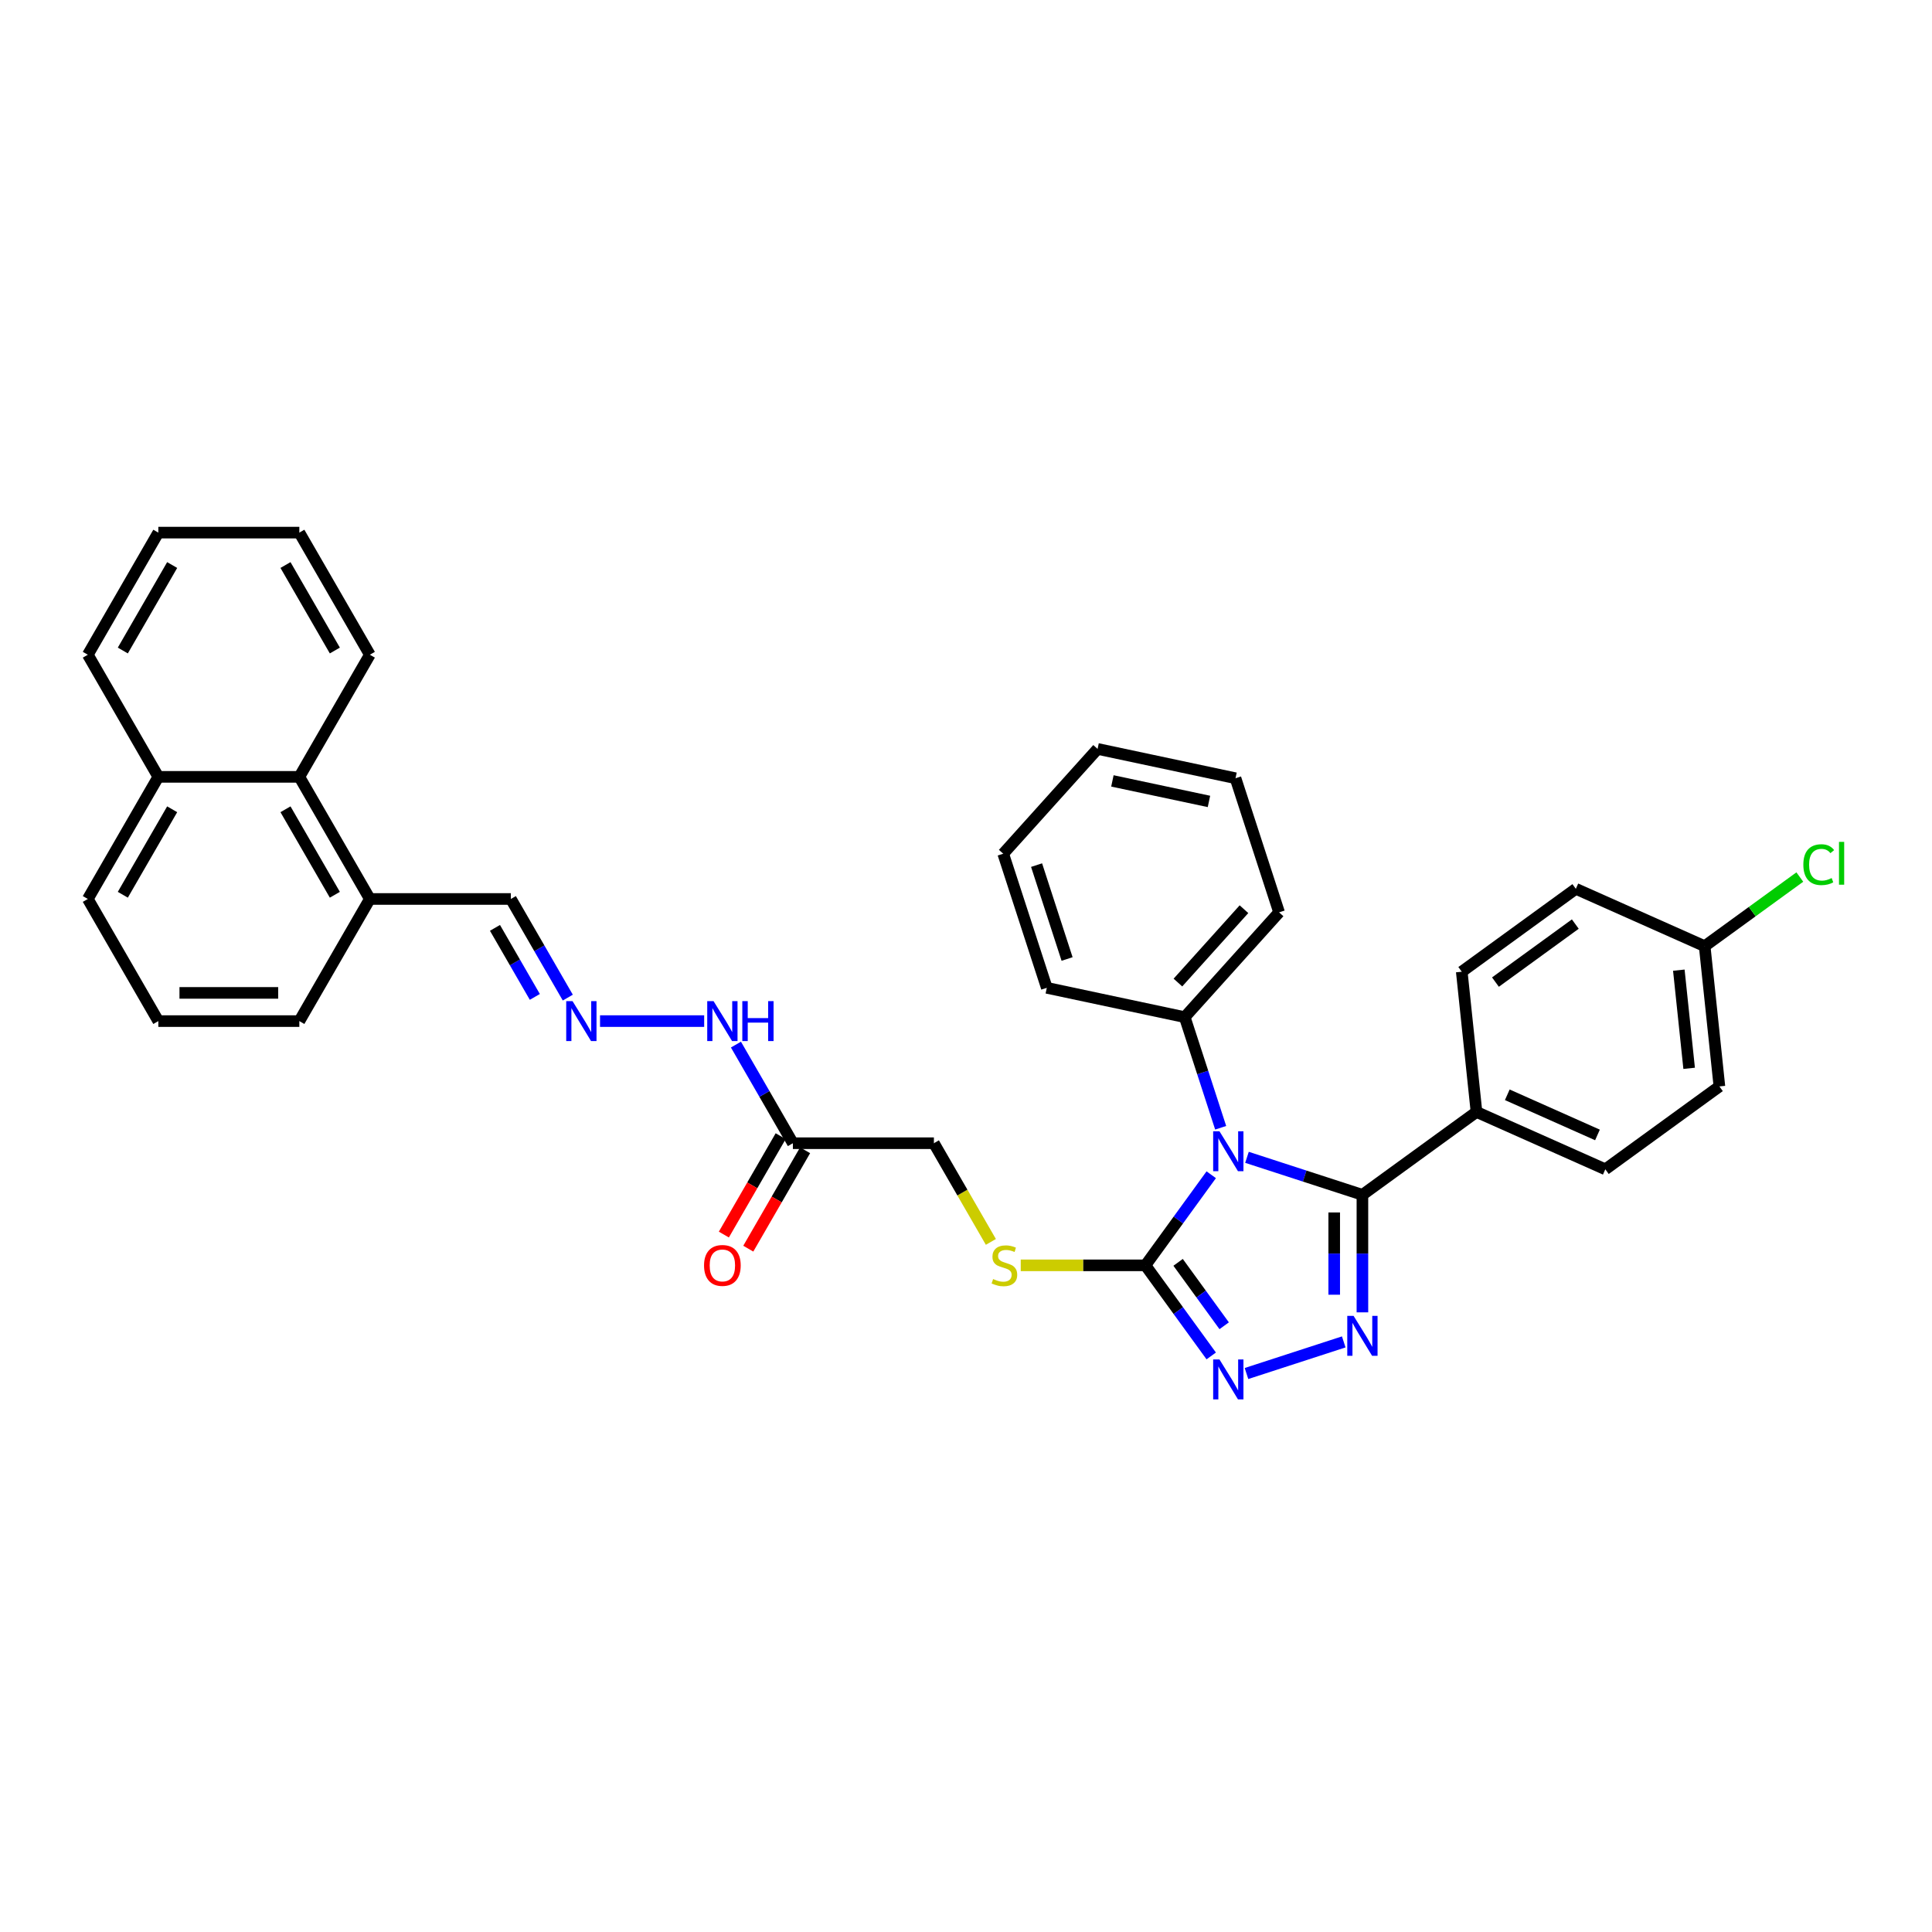<?xml version='1.0' encoding='iso-8859-1'?>
<svg version='1.1' baseProfile='full'
              xmlns='http://www.w3.org/2000/svg'
                      xmlns:rdkit='http://www.rdkit.org/xml'
                      xmlns:xlink='http://www.w3.org/1999/xlink'
                  xml:space='preserve'
width='1000px' height='1000px' viewBox='0 0 1000 1000'>
<!-- END OF HEADER -->
<rect style='opacity:1.0;fill:#FFFFFF;stroke:none' width='1000' height='1000' x='0' y='0'> </rect>
<path class='bond-0' d='M 645.431,599.028 L 675.307,608.736' style='fill:none;fill-rule:evenodd;stroke:#0000FF;stroke-width:6px;stroke-linecap:butt;stroke-linejoin:miter;stroke-opacity:1' />
<path class='bond-0' d='M 675.307,608.736 L 705.184,618.443' style='fill:none;fill-rule:evenodd;stroke:#000000;stroke-width:6px;stroke-linecap:butt;stroke-linejoin:miter;stroke-opacity:1' />
<path class='bond-2' d='M 626.933,608.048 L 609.9,631.493' style='fill:none;fill-rule:evenodd;stroke:#0000FF;stroke-width:6px;stroke-linecap:butt;stroke-linejoin:miter;stroke-opacity:1' />
<path class='bond-2' d='M 609.9,631.493 L 592.866,654.937' style='fill:none;fill-rule:evenodd;stroke:#000000;stroke-width:6px;stroke-linecap:butt;stroke-linejoin:miter;stroke-opacity:1' />
<path class='bond-7' d='M 631.817,583.728 L 622.515,555.1' style='fill:none;fill-rule:evenodd;stroke:#0000FF;stroke-width:6px;stroke-linecap:butt;stroke-linejoin:miter;stroke-opacity:1' />
<path class='bond-7' d='M 622.515,555.1 L 613.213,526.472' style='fill:none;fill-rule:evenodd;stroke:#000000;stroke-width:6px;stroke-linecap:butt;stroke-linejoin:miter;stroke-opacity:1' />
<path class='bond-1' d='M 705.184,618.443 L 705.184,648.857' style='fill:none;fill-rule:evenodd;stroke:#000000;stroke-width:6px;stroke-linecap:butt;stroke-linejoin:miter;stroke-opacity:1' />
<path class='bond-1' d='M 705.184,648.857 L 705.184,679.271' style='fill:none;fill-rule:evenodd;stroke:#0000FF;stroke-width:6px;stroke-linecap:butt;stroke-linejoin:miter;stroke-opacity:1' />
<path class='bond-1' d='M 690.586,627.567 L 690.586,648.857' style='fill:none;fill-rule:evenodd;stroke:#000000;stroke-width:6px;stroke-linecap:butt;stroke-linejoin:miter;stroke-opacity:1' />
<path class='bond-1' d='M 690.586,648.857 L 690.586,670.147' style='fill:none;fill-rule:evenodd;stroke:#0000FF;stroke-width:6px;stroke-linecap:butt;stroke-linejoin:miter;stroke-opacity:1' />
<path class='bond-6' d='M 705.184,618.443 L 764.232,575.542' style='fill:none;fill-rule:evenodd;stroke:#000000;stroke-width:6px;stroke-linecap:butt;stroke-linejoin:miter;stroke-opacity:1' />
<path class='bond-34' d='M 695.52,694.571 L 645.177,710.928' style='fill:none;fill-rule:evenodd;stroke:#0000FF;stroke-width:6px;stroke-linecap:butt;stroke-linejoin:miter;stroke-opacity:1' />
<path class='bond-3' d='M 592.866,654.937 L 609.9,678.381' style='fill:none;fill-rule:evenodd;stroke:#000000;stroke-width:6px;stroke-linecap:butt;stroke-linejoin:miter;stroke-opacity:1' />
<path class='bond-3' d='M 609.9,678.381 L 626.933,701.826' style='fill:none;fill-rule:evenodd;stroke:#0000FF;stroke-width:6px;stroke-linecap:butt;stroke-linejoin:miter;stroke-opacity:1' />
<path class='bond-3' d='M 609.786,653.39 L 621.709,669.801' style='fill:none;fill-rule:evenodd;stroke:#000000;stroke-width:6px;stroke-linecap:butt;stroke-linejoin:miter;stroke-opacity:1' />
<path class='bond-3' d='M 621.709,669.801 L 633.633,686.212' style='fill:none;fill-rule:evenodd;stroke:#0000FF;stroke-width:6px;stroke-linecap:butt;stroke-linejoin:miter;stroke-opacity:1' />
<path class='bond-5' d='M 592.866,654.937 L 560.598,654.937' style='fill:none;fill-rule:evenodd;stroke:#000000;stroke-width:6px;stroke-linecap:butt;stroke-linejoin:miter;stroke-opacity:1' />
<path class='bond-5' d='M 560.598,654.937 L 528.33,654.937' style='fill:none;fill-rule:evenodd;stroke:#CCCC00;stroke-width:6px;stroke-linecap:butt;stroke-linejoin:miter;stroke-opacity:1' />
<path class='bond-4' d='M 410.396,591.727 L 483.384,591.727' style='fill:none;fill-rule:evenodd;stroke:#000000;stroke-width:6px;stroke-linecap:butt;stroke-linejoin:miter;stroke-opacity:1' />
<path class='bond-10' d='M 410.396,591.727 L 395.659,566.202' style='fill:none;fill-rule:evenodd;stroke:#000000;stroke-width:6px;stroke-linecap:butt;stroke-linejoin:miter;stroke-opacity:1' />
<path class='bond-10' d='M 395.659,566.202 L 380.922,540.678' style='fill:none;fill-rule:evenodd;stroke:#0000FF;stroke-width:6px;stroke-linecap:butt;stroke-linejoin:miter;stroke-opacity:1' />
<path class='bond-11' d='M 404.075,588.078 L 389.372,613.544' style='fill:none;fill-rule:evenodd;stroke:#000000;stroke-width:6px;stroke-linecap:butt;stroke-linejoin:miter;stroke-opacity:1' />
<path class='bond-11' d='M 389.372,613.544 L 374.668,639.011' style='fill:none;fill-rule:evenodd;stroke:#FF0000;stroke-width:6px;stroke-linecap:butt;stroke-linejoin:miter;stroke-opacity:1' />
<path class='bond-11' d='M 416.717,595.377 L 402.014,620.843' style='fill:none;fill-rule:evenodd;stroke:#000000;stroke-width:6px;stroke-linecap:butt;stroke-linejoin:miter;stroke-opacity:1' />
<path class='bond-11' d='M 402.014,620.843 L 387.31,646.31' style='fill:none;fill-rule:evenodd;stroke:#FF0000;stroke-width:6px;stroke-linecap:butt;stroke-linejoin:miter;stroke-opacity:1' />
<path class='bond-13' d='M 512.874,642.806 L 498.129,617.267' style='fill:none;fill-rule:evenodd;stroke:#CCCC00;stroke-width:6px;stroke-linecap:butt;stroke-linejoin:miter;stroke-opacity:1' />
<path class='bond-13' d='M 498.129,617.267 L 483.384,591.727' style='fill:none;fill-rule:evenodd;stroke:#000000;stroke-width:6px;stroke-linecap:butt;stroke-linejoin:miter;stroke-opacity:1' />
<path class='bond-15' d='M 764.232,575.542 L 830.91,605.229' style='fill:none;fill-rule:evenodd;stroke:#000000;stroke-width:6px;stroke-linecap:butt;stroke-linejoin:miter;stroke-opacity:1' />
<path class='bond-15' d='M 780.171,566.659 L 826.846,587.44' style='fill:none;fill-rule:evenodd;stroke:#000000;stroke-width:6px;stroke-linecap:butt;stroke-linejoin:miter;stroke-opacity:1' />
<path class='bond-16' d='M 764.232,575.542 L 756.603,502.953' style='fill:none;fill-rule:evenodd;stroke:#000000;stroke-width:6px;stroke-linecap:butt;stroke-linejoin:miter;stroke-opacity:1' />
<path class='bond-25' d='M 613.213,526.472 L 662.052,472.232' style='fill:none;fill-rule:evenodd;stroke:#000000;stroke-width:6px;stroke-linecap:butt;stroke-linejoin:miter;stroke-opacity:1' />
<path class='bond-25' d='M 609.691,508.569 L 643.878,470.6' style='fill:none;fill-rule:evenodd;stroke:#000000;stroke-width:6px;stroke-linecap:butt;stroke-linejoin:miter;stroke-opacity:1' />
<path class='bond-26' d='M 613.213,526.472 L 541.82,511.297' style='fill:none;fill-rule:evenodd;stroke:#000000;stroke-width:6px;stroke-linecap:butt;stroke-linejoin:miter;stroke-opacity:1' />
<path class='bond-8' d='M 310.577,528.518 L 364.479,528.518' style='fill:none;fill-rule:evenodd;stroke:#0000FF;stroke-width:6px;stroke-linecap:butt;stroke-linejoin:miter;stroke-opacity:1' />
<path class='bond-14' d='M 293.893,516.358 L 279.156,490.833' style='fill:none;fill-rule:evenodd;stroke:#0000FF;stroke-width:6px;stroke-linecap:butt;stroke-linejoin:miter;stroke-opacity:1' />
<path class='bond-14' d='M 279.156,490.833 L 264.419,465.308' style='fill:none;fill-rule:evenodd;stroke:#000000;stroke-width:6px;stroke-linecap:butt;stroke-linejoin:miter;stroke-opacity:1' />
<path class='bond-14' d='M 276.83,515.999 L 266.514,498.132' style='fill:none;fill-rule:evenodd;stroke:#0000FF;stroke-width:6px;stroke-linecap:butt;stroke-linejoin:miter;stroke-opacity:1' />
<path class='bond-14' d='M 266.514,498.132 L 256.198,480.264' style='fill:none;fill-rule:evenodd;stroke:#000000;stroke-width:6px;stroke-linecap:butt;stroke-linejoin:miter;stroke-opacity:1' />
<path class='bond-9' d='M 154.937,402.098 L 191.431,465.308' style='fill:none;fill-rule:evenodd;stroke:#000000;stroke-width:6px;stroke-linecap:butt;stroke-linejoin:miter;stroke-opacity:1' />
<path class='bond-9' d='M 147.769,418.879 L 173.315,463.125' style='fill:none;fill-rule:evenodd;stroke:#000000;stroke-width:6px;stroke-linecap:butt;stroke-linejoin:miter;stroke-opacity:1' />
<path class='bond-17' d='M 154.937,402.098 L 81.949,402.098' style='fill:none;fill-rule:evenodd;stroke:#000000;stroke-width:6px;stroke-linecap:butt;stroke-linejoin:miter;stroke-opacity:1' />
<path class='bond-24' d='M 154.937,402.098 L 191.431,338.889' style='fill:none;fill-rule:evenodd;stroke:#000000;stroke-width:6px;stroke-linecap:butt;stroke-linejoin:miter;stroke-opacity:1' />
<path class='bond-12' d='M 191.431,465.308 L 264.419,465.308' style='fill:none;fill-rule:evenodd;stroke:#000000;stroke-width:6px;stroke-linecap:butt;stroke-linejoin:miter;stroke-opacity:1' />
<path class='bond-23' d='M 191.431,465.308 L 154.937,528.518' style='fill:none;fill-rule:evenodd;stroke:#000000;stroke-width:6px;stroke-linecap:butt;stroke-linejoin:miter;stroke-opacity:1' />
<path class='bond-19' d='M 830.91,605.229 L 889.959,562.327' style='fill:none;fill-rule:evenodd;stroke:#000000;stroke-width:6px;stroke-linecap:butt;stroke-linejoin:miter;stroke-opacity:1' />
<path class='bond-20' d='M 756.603,502.953 L 815.652,460.052' style='fill:none;fill-rule:evenodd;stroke:#000000;stroke-width:6px;stroke-linecap:butt;stroke-linejoin:miter;stroke-opacity:1' />
<path class='bond-20' d='M 774.04,508.328 L 815.375,478.297' style='fill:none;fill-rule:evenodd;stroke:#000000;stroke-width:6px;stroke-linecap:butt;stroke-linejoin:miter;stroke-opacity:1' />
<path class='bond-28' d='M 81.949,402.098 L 45.455,338.889' style='fill:none;fill-rule:evenodd;stroke:#000000;stroke-width:6px;stroke-linecap:butt;stroke-linejoin:miter;stroke-opacity:1' />
<path class='bond-37' d='M 81.949,402.098 L 45.455,465.308' style='fill:none;fill-rule:evenodd;stroke:#000000;stroke-width:6px;stroke-linecap:butt;stroke-linejoin:miter;stroke-opacity:1' />
<path class='bond-37' d='M 89.117,418.879 L 63.571,463.125' style='fill:none;fill-rule:evenodd;stroke:#000000;stroke-width:6px;stroke-linecap:butt;stroke-linejoin:miter;stroke-opacity:1' />
<path class='bond-18' d='M 882.33,489.739 L 815.652,460.052' style='fill:none;fill-rule:evenodd;stroke:#000000;stroke-width:6px;stroke-linecap:butt;stroke-linejoin:miter;stroke-opacity:1' />
<path class='bond-21' d='M 882.33,489.739 L 906.957,471.846' style='fill:none;fill-rule:evenodd;stroke:#000000;stroke-width:6px;stroke-linecap:butt;stroke-linejoin:miter;stroke-opacity:1' />
<path class='bond-21' d='M 906.957,471.846 L 931.583,453.954' style='fill:none;fill-rule:evenodd;stroke:#00CC00;stroke-width:6px;stroke-linecap:butt;stroke-linejoin:miter;stroke-opacity:1' />
<path class='bond-36' d='M 882.33,489.739 L 889.959,562.327' style='fill:none;fill-rule:evenodd;stroke:#000000;stroke-width:6px;stroke-linecap:butt;stroke-linejoin:miter;stroke-opacity:1' />
<path class='bond-36' d='M 868.956,502.153 L 874.297,552.965' style='fill:none;fill-rule:evenodd;stroke:#000000;stroke-width:6px;stroke-linecap:butt;stroke-linejoin:miter;stroke-opacity:1' />
<path class='bond-22' d='M 81.949,528.518 L 154.937,528.518' style='fill:none;fill-rule:evenodd;stroke:#000000;stroke-width:6px;stroke-linecap:butt;stroke-linejoin:miter;stroke-opacity:1' />
<path class='bond-22' d='M 92.897,513.92 L 143.989,513.92' style='fill:none;fill-rule:evenodd;stroke:#000000;stroke-width:6px;stroke-linecap:butt;stroke-linejoin:miter;stroke-opacity:1' />
<path class='bond-27' d='M 81.949,528.518 L 45.455,465.308' style='fill:none;fill-rule:evenodd;stroke:#000000;stroke-width:6px;stroke-linecap:butt;stroke-linejoin:miter;stroke-opacity:1' />
<path class='bond-29' d='M 191.431,338.889 L 154.937,275.679' style='fill:none;fill-rule:evenodd;stroke:#000000;stroke-width:6px;stroke-linecap:butt;stroke-linejoin:miter;stroke-opacity:1' />
<path class='bond-29' d='M 173.315,336.706 L 147.769,292.459' style='fill:none;fill-rule:evenodd;stroke:#000000;stroke-width:6px;stroke-linecap:butt;stroke-linejoin:miter;stroke-opacity:1' />
<path class='bond-30' d='M 662.052,472.232 L 639.497,402.816' style='fill:none;fill-rule:evenodd;stroke:#000000;stroke-width:6px;stroke-linecap:butt;stroke-linejoin:miter;stroke-opacity:1' />
<path class='bond-31' d='M 541.82,511.297 L 519.265,441.881' style='fill:none;fill-rule:evenodd;stroke:#000000;stroke-width:6px;stroke-linecap:butt;stroke-linejoin:miter;stroke-opacity:1' />
<path class='bond-31' d='M 552.32,496.374 L 536.532,447.783' style='fill:none;fill-rule:evenodd;stroke:#000000;stroke-width:6px;stroke-linecap:butt;stroke-linejoin:miter;stroke-opacity:1' />
<path class='bond-38' d='M 45.455,338.889 L 81.949,275.679' style='fill:none;fill-rule:evenodd;stroke:#000000;stroke-width:6px;stroke-linecap:butt;stroke-linejoin:miter;stroke-opacity:1' />
<path class='bond-38' d='M 63.571,336.706 L 89.117,292.459' style='fill:none;fill-rule:evenodd;stroke:#000000;stroke-width:6px;stroke-linecap:butt;stroke-linejoin:miter;stroke-opacity:1' />
<path class='bond-32' d='M 154.937,275.679 L 81.949,275.679' style='fill:none;fill-rule:evenodd;stroke:#000000;stroke-width:6px;stroke-linecap:butt;stroke-linejoin:miter;stroke-opacity:1' />
<path class='bond-35' d='M 639.497,402.816 L 568.104,387.641' style='fill:none;fill-rule:evenodd;stroke:#000000;stroke-width:6px;stroke-linecap:butt;stroke-linejoin:miter;stroke-opacity:1' />
<path class='bond-35' d='M 625.753,414.818 L 575.778,404.195' style='fill:none;fill-rule:evenodd;stroke:#000000;stroke-width:6px;stroke-linecap:butt;stroke-linejoin:miter;stroke-opacity:1' />
<path class='bond-33' d='M 519.265,441.881 L 568.104,387.641' style='fill:none;fill-rule:evenodd;stroke:#000000;stroke-width:6px;stroke-linecap:butt;stroke-linejoin:miter;stroke-opacity:1' />
<path  class='atom-0' d='M 631.199 585.553
L 637.972 596.501
Q 638.643 597.582, 639.724 599.538
Q 640.804 601.494, 640.862 601.611
L 640.862 585.553
L 643.607 585.553
L 643.607 606.223
L 640.775 606.223
L 633.505 594.253
Q 632.658 592.852, 631.753 591.246
Q 630.877 589.641, 630.615 589.144
L 630.615 606.223
L 627.929 606.223
L 627.929 585.553
L 631.199 585.553
' fill='#0000FF'/>
<path  class='atom-2' d='M 700.614 681.096
L 707.388 692.044
Q 708.059 693.124, 709.139 695.081
Q 710.22 697.037, 710.278 697.153
L 710.278 681.096
L 713.022 681.096
L 713.022 701.766
L 710.191 701.766
L 702.921 689.796
Q 702.074 688.395, 701.169 686.789
Q 700.293 685.183, 700.031 684.687
L 700.031 701.766
L 697.345 701.766
L 697.345 681.096
L 700.614 681.096
' fill='#0000FF'/>
<path  class='atom-4' d='M 631.199 703.651
L 637.972 714.599
Q 638.643 715.679, 639.724 717.635
Q 640.804 719.591, 640.862 719.708
L 640.862 703.651
L 643.607 703.651
L 643.607 724.321
L 640.775 724.321
L 633.505 712.351
Q 632.658 710.949, 631.753 709.344
Q 630.877 707.738, 630.615 707.242
L 630.615 724.321
L 627.929 724.321
L 627.929 703.651
L 631.199 703.651
' fill='#0000FF'/>
<path  class='atom-6' d='M 514.039 662.031
Q 514.272 662.119, 515.236 662.528
Q 516.199 662.937, 517.25 663.199
Q 518.331 663.433, 519.382 663.433
Q 521.338 663.433, 522.476 662.499
Q 523.615 661.535, 523.615 659.871
Q 523.615 658.732, 523.031 658.032
Q 522.476 657.331, 521.601 656.952
Q 520.725 656.572, 519.265 656.134
Q 517.426 655.579, 516.316 655.054
Q 515.236 654.528, 514.448 653.419
Q 513.689 652.309, 513.689 650.441
Q 513.689 647.843, 515.44 646.237
Q 517.221 644.631, 520.725 644.631
Q 523.119 644.631, 525.834 645.77
L 525.162 648.018
Q 522.681 646.996, 520.812 646.996
Q 518.798 646.996, 517.688 647.843
Q 516.579 648.66, 516.608 650.091
Q 516.608 651.2, 517.163 651.872
Q 517.747 652.543, 518.564 652.923
Q 519.411 653.302, 520.812 653.74
Q 522.681 654.324, 523.79 654.908
Q 524.9 655.492, 525.688 656.689
Q 526.505 657.857, 526.505 659.871
Q 526.505 662.732, 524.578 664.28
Q 522.681 665.798, 519.498 665.798
Q 517.659 665.798, 516.258 665.389
Q 514.886 665.009, 513.251 664.338
L 514.039 662.031
' fill='#CCCC00'/>
<path  class='atom-9' d='M 296.344 518.183
L 303.118 529.131
Q 303.789 530.211, 304.869 532.167
Q 305.95 534.123, 306.008 534.24
L 306.008 518.183
L 308.752 518.183
L 308.752 538.853
L 305.92 538.853
L 298.651 526.883
Q 297.804 525.481, 296.899 523.876
Q 296.023 522.27, 295.76 521.774
L 295.76 538.853
L 293.074 538.853
L 293.074 518.183
L 296.344 518.183
' fill='#0000FF'/>
<path  class='atom-11' d='M 369.332 518.183
L 376.106 529.131
Q 376.777 530.211, 377.858 532.167
Q 378.938 534.123, 378.996 534.24
L 378.996 518.183
L 381.74 518.183
L 381.74 538.853
L 378.909 538.853
L 371.639 526.883
Q 370.792 525.481, 369.887 523.876
Q 369.011 522.27, 368.749 521.774
L 368.749 538.853
L 366.063 538.853
L 366.063 518.183
L 369.332 518.183
' fill='#0000FF'/>
<path  class='atom-11' d='M 384.222 518.183
L 387.025 518.183
L 387.025 526.97
L 397.594 526.97
L 397.594 518.183
L 400.396 518.183
L 400.396 538.853
L 397.594 538.853
L 397.594 529.306
L 387.025 529.306
L 387.025 538.853
L 384.222 538.853
L 384.222 518.183
' fill='#0000FF'/>
<path  class='atom-12' d='M 364.413 654.995
Q 364.413 650.032, 366.865 647.259
Q 369.318 644.485, 373.902 644.485
Q 378.485 644.485, 380.938 647.259
Q 383.39 650.032, 383.39 654.995
Q 383.39 660.017, 380.908 662.878
Q 378.427 665.71, 373.902 665.71
Q 369.347 665.71, 366.865 662.878
Q 364.413 660.046, 364.413 654.995
M 373.902 663.374
Q 377.055 663.374, 378.748 661.272
Q 380.47 659.141, 380.47 654.995
Q 380.47 650.937, 378.748 648.894
Q 377.055 646.821, 373.902 646.821
Q 370.748 646.821, 369.026 648.864
Q 367.333 650.908, 367.333 654.995
Q 367.333 659.17, 369.026 661.272
Q 370.748 663.374, 373.902 663.374
' fill='#FF0000'/>
<path  class='atom-22' d='M 933.408 447.553
Q 933.408 442.414, 935.802 439.728
Q 938.225 437.013, 942.809 437.013
Q 947.071 437.013, 949.349 440.02
L 947.422 441.597
Q 945.758 439.407, 942.809 439.407
Q 939.685 439.407, 938.021 441.509
Q 936.386 443.582, 936.386 447.553
Q 936.386 451.64, 938.079 453.742
Q 939.802 455.844, 943.13 455.844
Q 945.407 455.844, 948.064 454.472
L 948.882 456.662
Q 947.801 457.362, 946.166 457.771
Q 944.531 458.18, 942.721 458.18
Q 938.225 458.18, 935.802 455.435
Q 933.408 452.691, 933.408 447.553
' fill='#00CC00'/>
<path  class='atom-22' d='M 951.859 435.758
L 954.545 435.758
L 954.545 457.917
L 951.859 457.917
L 951.859 435.758
' fill='#00CC00'/>
</svg>
